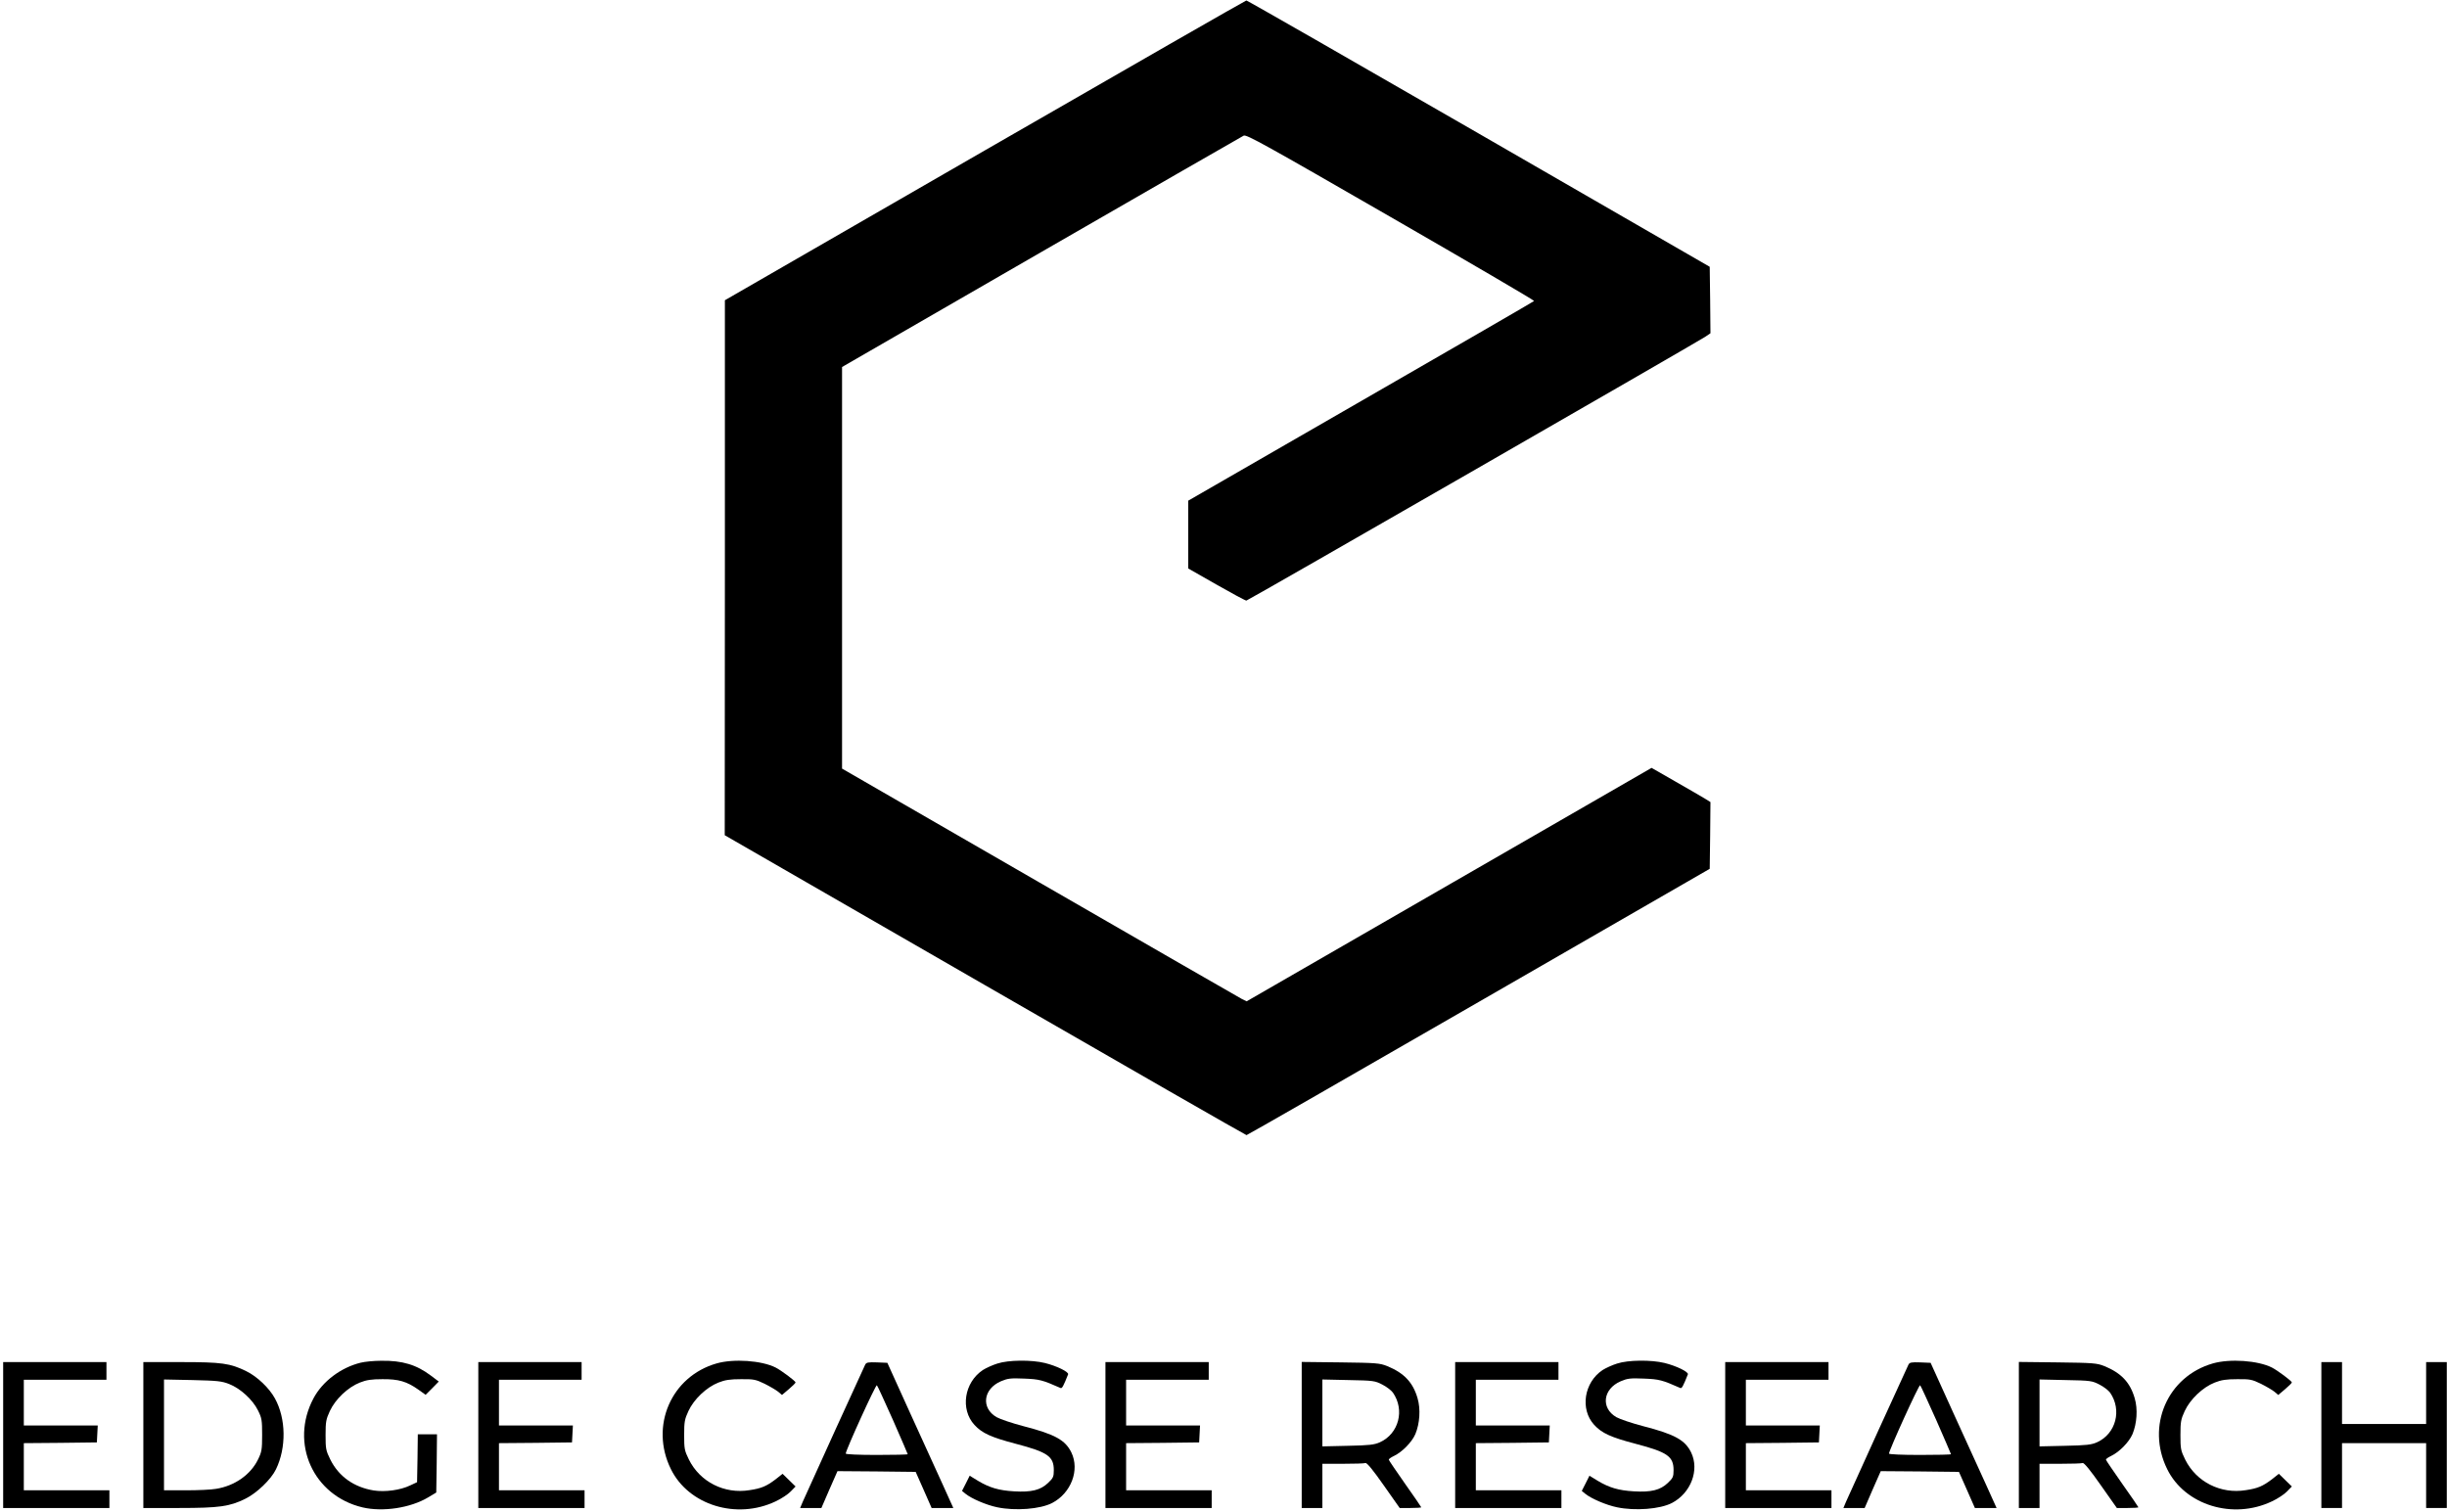 <svg width="542" height="335" viewBox="0 0 542 335" fill="none" xmlns="http://www.w3.org/2000/svg">
<path d="M218.149 33.31L160.559 66.513V125.77L160.527 185.028L218.149 218.231C249.853 236.514 275.935 251.467 276.099 251.467C276.262 251.467 299.403 238.179 327.544 221.953L378.695 192.471L378.793 185.093L378.859 177.682L377.649 176.931C376.963 176.506 374.021 174.809 371.112 173.143L365.817 170.107L320.974 195.965L276.131 221.822L275.118 221.333C274.563 221.039 254.396 209.449 230.308 195.54L186.511 170.27V125.803V81.303L230.635 55.837C254.919 41.831 275.086 30.241 275.478 30.045C276.099 29.751 280.25 32.069 308.064 48.099C325.583 58.188 339.866 66.546 339.801 66.676C339.735 66.774 322.478 76.765 301.429 88.877L263.188 110.915V118.424V125.934L269.431 129.492C272.863 131.451 275.837 133.051 276.066 133.051C276.393 133.051 374.871 76.406 377.649 74.643L378.859 73.826L378.793 66.481L378.695 59.102L327.544 29.588C299.403 13.361 276.262 0.106 276.066 0.106C275.903 0.106 249.82 15.059 218.149 33.31Z" fill="black"/>
<path d="M79.894 301.877C75.482 302.954 71.429 306.023 69.435 309.778C64.14 319.736 69.37 331.358 80.319 333.938C84.797 334.982 90.909 334.068 94.831 331.718L96.629 330.64L96.727 324.176L96.792 317.744H94.668H92.543L92.478 323.033L92.38 328.355L90.843 329.073C88.686 330.118 85.287 330.575 82.77 330.183C78.391 329.465 75.024 327.081 73.161 323.327C72.181 321.335 72.115 320.944 72.115 317.907C72.115 315.002 72.213 314.414 73.063 312.586C74.272 309.974 77.051 307.329 79.698 306.284C81.169 305.697 82.28 305.533 84.699 305.533C88.261 305.501 90.092 306.023 92.674 307.851L94.275 308.994L95.746 307.525L97.184 306.056L95.452 304.75C92.249 302.334 89.144 301.387 84.437 301.452C82.868 301.452 80.809 301.648 79.894 301.877Z" fill="black"/>
<path d="M158.729 302.04C148.662 304.913 143.89 315.916 148.597 325.449C152.519 333.448 163.174 336.713 171.803 332.599C173.077 332.011 174.581 330.999 175.136 330.412L176.215 329.302L174.777 327.898L173.339 326.494L171.77 327.734C169.776 329.236 168.665 329.726 166.017 330.118C160.461 331.032 155.036 328.289 152.584 323.327C151.604 321.335 151.538 320.943 151.538 317.907C151.538 315.001 151.636 314.414 152.486 312.585C153.695 309.974 156.474 307.329 159.121 306.284C160.592 305.697 161.703 305.533 164.122 305.533C166.965 305.501 167.39 305.599 169.351 306.545C170.528 307.133 171.868 307.917 172.358 308.308L173.208 309.027L174.712 307.753C175.529 307.068 176.215 306.382 176.215 306.252C176.215 305.958 173.077 303.607 171.803 302.954C168.698 301.387 162.488 300.963 158.729 302.04Z" fill="black"/>
<path d="M220.895 302.073C219.849 302.399 218.411 303.052 217.692 303.509C213.573 306.252 212.658 312.194 215.828 315.654C217.528 317.515 219.587 318.43 225.078 319.866C232.04 321.694 233.413 322.641 233.413 325.678C233.413 327.147 233.282 327.441 232.138 328.518C230.471 330.118 228.412 330.607 224.621 330.379C221.221 330.183 219.162 329.563 216.646 328.061L214.783 326.918L213.933 328.616L213.083 330.281L213.835 330.901C215.142 331.979 218.476 333.415 220.862 333.905C224.882 334.754 230.406 334.329 233.053 332.958C237.237 330.771 239.198 325.678 237.302 321.76C235.962 319.017 233.674 317.744 226.712 315.948C224.196 315.295 221.516 314.381 220.764 313.957C217.234 311.932 217.757 307.688 221.712 305.99C223.182 305.37 223.803 305.272 226.843 305.403C230.242 305.533 230.929 305.729 234.916 307.492C235.243 307.623 235.537 307.1 236.583 304.456C236.779 303.934 234.066 302.595 231.419 301.942C228.477 301.224 223.379 301.256 220.895 302.073Z" fill="black"/>
<path d="M358.169 302.073C357.123 302.399 355.685 303.052 354.966 303.509C350.848 306.252 349.933 312.194 353.103 315.654C354.803 317.515 356.862 318.43 362.353 319.866C369.315 321.694 370.687 322.641 370.687 325.678C370.687 327.147 370.557 327.441 369.413 328.518C367.746 330.118 365.687 330.607 361.895 330.379C358.496 330.183 356.437 329.563 353.92 328.061L352.057 326.918L351.207 328.616L350.358 330.281L351.109 330.901C352.417 331.979 355.751 333.415 358.137 333.905C362.157 334.754 367.68 334.329 370.328 332.958C374.511 330.771 376.472 325.678 374.577 321.76C373.237 319.017 370.949 317.744 363.987 315.948C361.47 315.295 358.79 314.381 358.038 313.957C354.509 311.932 355.032 307.688 358.986 305.99C360.457 305.37 361.078 305.272 364.118 305.403C367.517 305.533 368.203 305.729 372.191 307.492C372.518 307.623 372.812 307.1 373.858 304.456C374.054 303.934 371.341 302.595 368.694 301.942C365.752 301.224 360.653 301.256 358.169 302.073Z" fill="black"/>
<path d="M490.149 302.04C480.082 304.913 475.31 315.916 480.017 325.449C483.939 333.448 494.594 336.713 503.223 332.599C504.497 332.011 506.001 330.999 506.557 330.412L507.635 329.302L506.197 327.898L504.759 326.494L503.19 327.734C501.196 329.236 500.085 329.726 497.438 330.118C491.881 331.032 486.456 328.289 484.004 323.327C483.024 321.335 482.958 320.943 482.958 317.907C482.958 315.001 483.056 314.414 483.906 312.585C485.116 309.974 487.894 307.329 490.541 306.284C492.012 305.697 493.123 305.533 495.542 305.533C498.385 305.501 498.81 305.599 500.771 306.545C501.948 307.133 503.288 307.917 503.778 308.308L504.628 309.027L506.132 307.753C506.949 307.068 507.635 306.382 507.635 306.252C507.635 305.958 504.497 303.607 503.223 302.954C500.118 301.387 493.908 300.963 490.149 302.04Z" fill="black"/>
<path d="M0.7 317.907V334.068H12.466H24.233V332.109V330.15H14.754H5.276V324.927V319.703L13.381 319.638L21.454 319.54L21.552 317.646L21.65 315.785H13.447H5.276V310.725V305.664H14.427H23.579V303.705V301.746H12.139H0.7V317.907Z" fill="black"/>
<path d="M31.75 317.907V334.068H39.692C48.583 334.068 50.838 333.742 54.302 332.044C56.852 330.803 60.055 327.734 61.133 325.482C63.454 320.682 63.356 314.283 60.904 309.81C59.663 307.525 56.982 304.946 54.564 303.77C50.968 302.007 49.171 301.746 40.019 301.746H31.75V317.907ZM50.772 306.611C53.256 307.59 55.969 310.072 57.146 312.455C57.996 314.153 58.061 314.642 58.061 317.907C58.061 321.172 57.963 321.662 57.146 323.327C55.512 326.69 51.982 329.171 47.863 329.824C46.818 330.02 43.81 330.15 41.163 330.15H36.326V317.875V305.599L42.634 305.729C48.19 305.86 49.105 305.958 50.772 306.611Z" fill="black"/>
<path d="M105.944 317.907V334.068H117.71H129.476V332.109V330.15H119.998H110.519V324.927V319.703L118.625 319.638L126.698 319.54L126.796 317.646L126.894 315.785H118.691H110.519V310.725V305.664H119.671H128.823V303.705V301.746H117.383H105.944V317.907Z" fill="black"/>
<path d="M191.642 302.301C191.315 302.921 178.862 330.281 177.817 332.664L177.228 334.068H179.582H181.935L183.7 329.987L185.497 325.906L194.159 325.971L202.82 326.069L204.585 330.052L206.35 334.068H208.769H211.155L208.899 329.073C207.657 326.363 204.356 319.115 201.578 313.01L196.545 301.909L194.257 301.811C192.296 301.746 191.904 301.811 191.642 302.301ZM197.787 314.577C199.584 318.658 201.055 322.086 201.055 322.151C201.055 322.249 197.983 322.315 194.191 322.315C190.139 322.315 187.328 322.184 187.328 322.021C187.328 321.27 193.995 306.643 194.224 306.872C194.388 307.035 195.956 310.496 197.787 314.577Z" fill="black"/>
<path d="M244.852 317.907V334.068H256.619H268.385V332.109V330.15H258.907H249.428V324.927V319.703L257.534 319.638L265.607 319.54L265.705 317.646L265.803 315.785H257.599H249.428V310.725V305.664H258.58H267.731V303.705V301.746H256.292H244.852V317.907Z" fill="black"/>
<path d="M288.323 317.875V334.068H290.611H292.899V329.171V324.274H297.442C299.958 324.274 302.214 324.208 302.442 324.11C302.737 323.98 304.109 325.645 306.463 329.008L310.025 334.068H312.411C313.719 334.068 314.797 334.003 314.797 333.905C314.797 333.84 313.196 331.489 311.202 328.681C309.241 325.873 307.607 323.49 307.607 323.36C307.607 323.196 308.13 322.837 308.751 322.543C310.581 321.662 312.705 319.507 313.49 317.711C314.47 315.361 314.699 312.161 313.98 309.745C312.967 306.252 311.006 304.162 307.247 302.628C305.613 301.975 304.796 301.909 296.919 301.811L288.323 301.713V317.875ZM306.201 306.741C307.116 307.198 308.162 308.015 308.522 308.504C311.202 312.357 309.829 317.613 305.646 319.507C304.403 320.062 303.325 320.193 298.553 320.291L292.899 320.421V313.01V305.599L298.716 305.729C304.24 305.827 304.567 305.893 306.201 306.741Z" fill="black"/>
<path d="M322.314 317.907V334.068H334.081H345.847V332.109V330.15H336.369H326.89V324.927V319.703L334.996 319.638L343.069 319.54L343.167 317.646L343.265 315.785H335.061H326.89V310.725V305.664H336.042H345.194V303.705V301.746H333.754H322.314V317.907Z" fill="black"/>
<path d="M382.127 317.907V334.068H393.893H405.66V332.109V330.15H396.181H386.703V324.927V319.703L394.809 319.638L402.882 319.54L402.98 317.646L403.078 315.785H394.874H386.703V310.725V305.664H395.854H405.006V303.705V301.746H393.567H382.127V317.907Z" fill="black"/>
<path d="M422.721 302.301C422.394 302.921 409.941 330.281 408.895 332.664L408.307 334.068H410.66H413.014L414.779 329.987L416.576 325.906L425.238 325.971L433.899 326.069L435.664 330.052L437.429 334.068H439.848H442.234L439.978 329.073C438.736 326.363 435.435 319.115 432.657 313.01L427.624 301.909L425.336 301.811C423.375 301.746 422.982 301.811 422.721 302.301ZM428.866 314.577C430.663 318.658 432.134 322.086 432.134 322.151C432.134 322.249 429.062 322.315 425.27 322.315C421.218 322.315 418.407 322.184 418.407 322.021C418.407 321.27 425.074 306.643 425.303 306.872C425.466 307.035 427.035 310.496 428.866 314.577Z" fill="black"/>
<path d="M447.169 317.875V334.068H449.457H451.745V329.171V324.274H456.288C458.805 324.274 461.06 324.208 461.289 324.11C461.583 323.98 462.956 325.645 465.309 329.008L468.871 334.068H471.257C472.565 334.068 473.643 334.003 473.643 333.905C473.643 333.84 472.042 331.489 470.048 328.681C468.087 325.873 466.453 323.49 466.453 323.36C466.453 323.196 466.976 322.837 467.597 322.543C469.427 321.662 471.552 319.507 472.336 317.711C473.316 315.361 473.545 312.161 472.826 309.745C471.813 306.252 469.852 304.162 466.093 302.628C464.459 301.975 463.642 301.909 455.765 301.811L447.169 301.713V317.875ZM465.047 306.741C465.962 307.198 467.008 308.015 467.368 308.504C470.048 312.357 468.675 317.613 464.492 319.507C463.25 320.062 462.171 320.193 457.399 320.291L451.745 320.421V313.01V305.599L457.563 305.729C463.086 305.827 463.413 305.893 465.047 306.741Z" fill="black"/>
<path d="M514.172 317.907V334.068H516.46H518.748V326.886V319.703H528.063H537.378V326.886V334.068H539.666H541.954V317.907V301.746H539.666H537.378V308.602V315.459H528.063H518.748V308.602V301.746H516.46H514.172V317.907Z" fill="black"/>
</svg>
